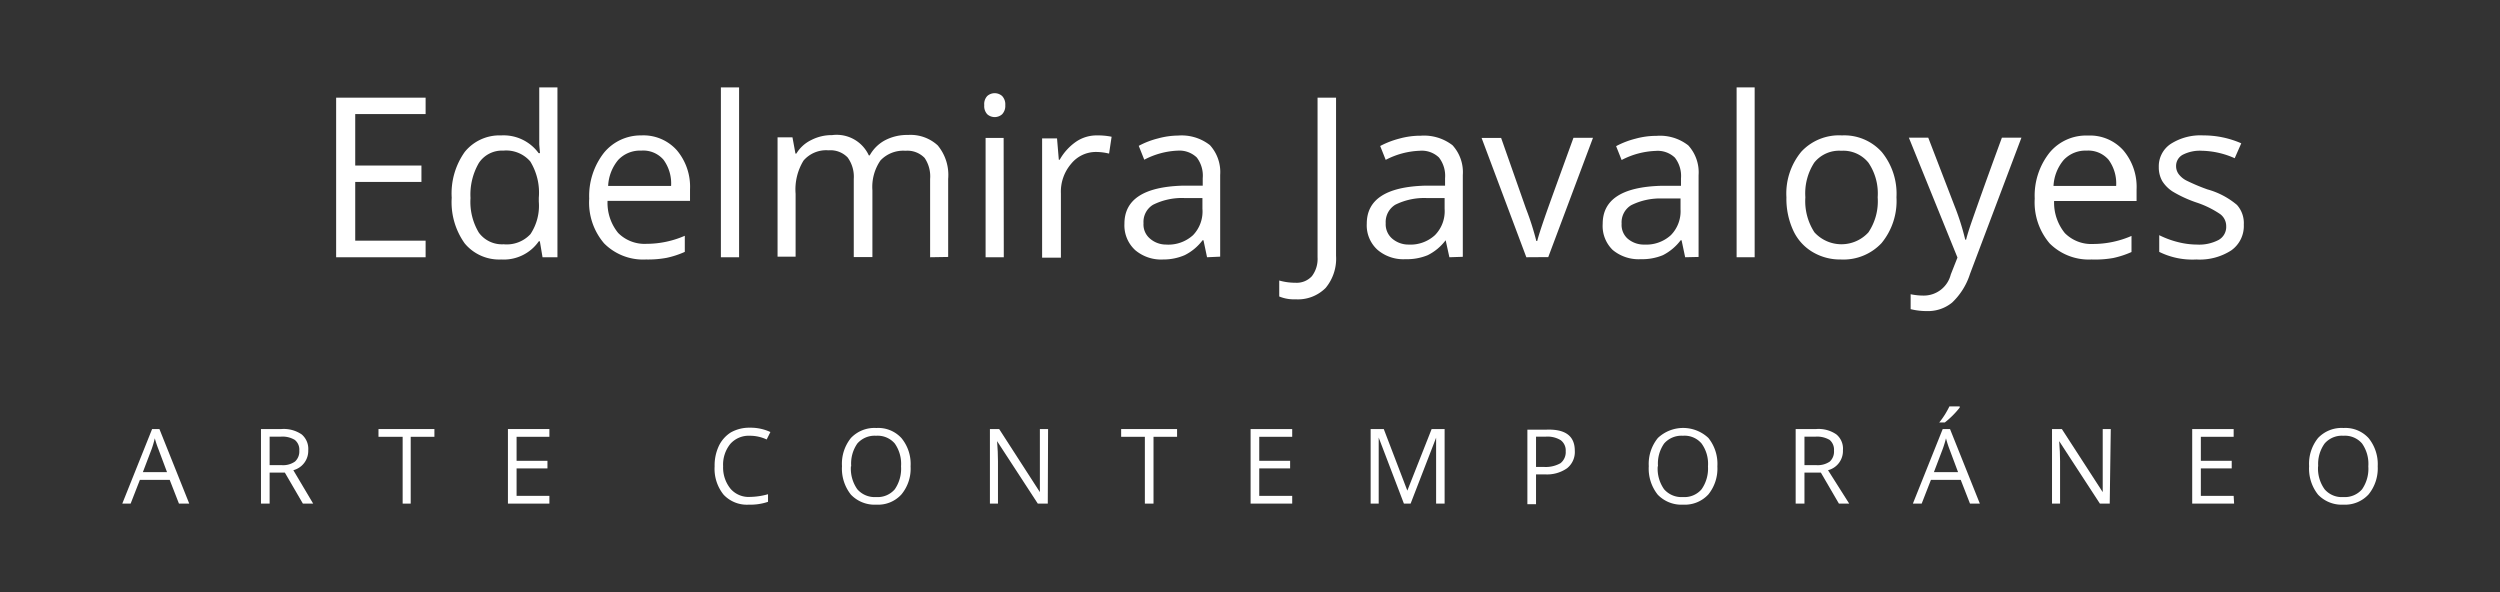 <svg id="Capa_1" data-name="Capa 1" xmlns="http://www.w3.org/2000/svg" viewBox="0 0 167.64 39.7"><rect x="0" y="0" width="167.64" height="39.7" fill="#333333" stroke="none"/><defs><style>.cls-1{fill:#fff;}</style></defs><path class="cls-1" d="M28.54,17.25h-6V6.55h6v1.1H23.82V11.1h4.44v1.1H23.82v3.94h4.72Z"/><path class="cls-1" d="M36.2,16.18h-.07a2.86,2.86,0,0,1-2.52,1.22,3,3,0,0,1-2.45-1.08,4.75,4.75,0,0,1-.87-3.06,4.79,4.79,0,0,1,.88-3.08,3,3,0,0,1,2.44-1.1,2.91,2.91,0,0,1,2.51,1.19h.09l-.05-.58,0-.57V5.86h1.22V17.25h-1Zm-2.43.2a2.17,2.17,0,0,0,1.8-.68,3.43,3.43,0,0,0,.56-2.18v-.26a4,4,0,0,0-.57-2.43,2.13,2.13,0,0,0-1.81-.73,1.86,1.86,0,0,0-1.64.83,4.21,4.21,0,0,0-.56,2.35,4,4,0,0,0,.56,2.32A1.92,1.92,0,0,0,33.77,16.38Z"/><path class="cls-1" d="M43.32,17.4a3.68,3.68,0,0,1-2.81-1.08,4.2,4.2,0,0,1-1-3,4.7,4.7,0,0,1,1-3.09A3.19,3.19,0,0,1,43,9.08a3,3,0,0,1,2.39,1,3.79,3.79,0,0,1,.88,2.62v.77H40.74a3.19,3.19,0,0,0,.71,2.15,2.5,2.5,0,0,0,1.91.73,6.43,6.43,0,0,0,2.56-.54v1.08a6,6,0,0,1-1.22.4A6.81,6.81,0,0,1,43.32,17.4ZM43,10.1a2,2,0,0,0-1.55.63,2.93,2.93,0,0,0-.67,1.74H45a2.68,2.68,0,0,0-.51-1.76A1.79,1.79,0,0,0,43,10.1Z"/><path class="cls-1" d="M49.56,17.25H48.34V5.86h1.22Z"/><path class="cls-1" d="M62.37,17.25V12A2.19,2.19,0,0,0,62,10.59a1.6,1.6,0,0,0-1.28-.48,2.1,2.1,0,0,0-1.68.65,3.13,3.13,0,0,0-.54,2v4.48H57.25V12a2.19,2.19,0,0,0-.41-1.44,1.6,1.6,0,0,0-1.28-.48,2,2,0,0,0-1.68.69A3.71,3.71,0,0,0,53.35,13v4.21H52.14v-8h1l.2,1.09h.06a2.37,2.37,0,0,1,1-.91,3,3,0,0,1,1.4-.33,2.37,2.37,0,0,1,2.46,1.36h.06a2.55,2.55,0,0,1,1-1,3.18,3.18,0,0,1,1.56-.37,2.69,2.69,0,0,1,2,.7A3.1,3.1,0,0,1,63.58,12v5.23Z"/><path class="cls-1" d="M66,7.05a.79.79,0,0,1,.2-.61.75.75,0,0,1,1,0,.81.81,0,0,1,.21.61.81.81,0,0,1-.21.61.75.75,0,0,1-1,0A.8.8,0,0,1,66,7.05Zm1.31,10.2H66.09v-8H67.3Z"/><path class="cls-1" d="M73.54,9.08a4.61,4.61,0,0,1,1,.09l-.17,1.13a3.69,3.69,0,0,0-.87-.11,2.13,2.13,0,0,0-1.67.79,2.87,2.87,0,0,0-.69,2v4.3H69.88v-8h1L71,10.71h.06A3.65,3.65,0,0,1,72.16,9.5,2.44,2.44,0,0,1,73.54,9.08Z"/><path class="cls-1" d="M80.94,17.25l-.24-1.14h-.06a3.4,3.4,0,0,1-1.2,1A3.58,3.58,0,0,1,78,17.4a2.69,2.69,0,0,1-1.87-.62A2.25,2.25,0,0,1,75.4,15q0-2.43,3.89-2.55l1.36,0v-.5a2,2,0,0,0-.4-1.39A1.68,1.68,0,0,0,79,10.1a5.26,5.26,0,0,0-2.27.61l-.37-.93a5.58,5.58,0,0,1,1.3-.5A5.26,5.26,0,0,1,79,9.09a3.08,3.08,0,0,1,2.13.64,2.68,2.68,0,0,1,.69,2v5.48Zm-2.75-.85A2.46,2.46,0,0,0,80,15.77,2.29,2.29,0,0,0,80.63,14v-.72l-1.22,0a4.32,4.32,0,0,0-2.09.45,1.34,1.34,0,0,0-.64,1.24,1.23,1.23,0,0,0,.4,1A1.64,1.64,0,0,0,78.19,16.4Z"/><path class="cls-1" d="M86.87,20.07a2.54,2.54,0,0,1-1.09-.19V18.81a3.93,3.93,0,0,0,1.09.15,1.38,1.38,0,0,0,1.1-.44,1.91,1.91,0,0,0,.38-1.27V6.55h1.24v10.6a3.07,3.07,0,0,1-.7,2.16A2.62,2.62,0,0,1,86.87,20.07Z"/><path class="cls-1" d="M97.19,17.25l-.25-1.14h0a3.4,3.4,0,0,1-1.2,1,3.64,3.64,0,0,1-1.49.27,2.67,2.67,0,0,1-1.87-.62A2.21,2.21,0,0,1,91.65,15q0-2.43,3.89-2.55l1.36,0v-.5a2,2,0,0,0-.41-1.39,1.67,1.67,0,0,0-1.3-.45,5.33,5.33,0,0,0-2.27.61l-.37-.93a5.94,5.94,0,0,1,1.3-.5,5.28,5.28,0,0,1,1.42-.19,3.12,3.12,0,0,1,2.13.64,2.68,2.68,0,0,1,.69,2v5.48Zm-2.75-.85a2.43,2.43,0,0,0,1.78-.63A2.29,2.29,0,0,0,96.87,14v-.72l-1.22,0a4.35,4.35,0,0,0-2.09.45,1.36,1.36,0,0,0-.64,1.24,1.27,1.27,0,0,0,.4,1A1.67,1.67,0,0,0,94.44,16.4Z"/><path class="cls-1" d="M102.35,17.25l-3-8h1.31L102.33,14a18.27,18.27,0,0,1,.69,2.16h.06c.06-.25.23-.79.51-1.6s.93-2.59,1.92-5.32h1.31l-3,8Z"/><path class="cls-1" d="M113,17.25l-.24-1.14h-.06a3.47,3.47,0,0,1-1.19,1,3.64,3.64,0,0,1-1.49.27,2.71,2.71,0,0,1-1.88-.62,2.24,2.24,0,0,1-.67-1.75c0-1.62,1.29-2.47,3.89-2.55l1.36,0v-.5a2,2,0,0,0-.41-1.39,1.67,1.67,0,0,0-1.3-.45,5.3,5.3,0,0,0-2.27.61l-.37-.93a5.76,5.76,0,0,1,1.3-.5,5.26,5.26,0,0,1,1.41-.19,3.08,3.08,0,0,1,2.13.64,2.68,2.68,0,0,1,.69,2v5.48Zm-2.74-.85a2.45,2.45,0,0,0,1.78-.63,2.29,2.29,0,0,0,.65-1.74v-.72l-1.22,0a4.35,4.35,0,0,0-2.09.45,1.34,1.34,0,0,0-.64,1.24,1.23,1.23,0,0,0,.4,1A1.67,1.67,0,0,0,110.3,16.4Z"/><path class="cls-1" d="M117.66,17.25h-1.21V5.86h1.21Z"/><path class="cls-1" d="M127.17,13.23a4.44,4.44,0,0,1-1,3.07,3.5,3.5,0,0,1-2.73,1.1,3.59,3.59,0,0,1-1.91-.51,3.26,3.26,0,0,1-1.29-1.45,5.07,5.07,0,0,1-.45-2.21,4.4,4.4,0,0,1,1-3.06,3.45,3.45,0,0,1,2.72-1.09,3.38,3.38,0,0,1,2.68,1.12A4.42,4.42,0,0,1,127.17,13.23Zm-6.11,0a3.83,3.83,0,0,0,.61,2.35,2.45,2.45,0,0,0,3.62,0,3.74,3.74,0,0,0,.62-2.35,3.67,3.67,0,0,0-.62-2.32,2.17,2.17,0,0,0-1.82-.8,2.14,2.14,0,0,0-1.81.79A3.79,3.79,0,0,0,121.06,13.23Z"/><path class="cls-1" d="M128,9.23h1.3l1.76,4.57a16.41,16.41,0,0,1,.72,2.27h.06c.06-.25.19-.68.4-1.28s.86-2.46,2-5.56h1.31l-3.45,9.14a4.53,4.53,0,0,1-1.2,1.92,2.55,2.55,0,0,1-1.68.57,4.53,4.53,0,0,1-1.1-.13v-1a4.16,4.16,0,0,0,.9.09,1.86,1.86,0,0,0,1.79-1.41l.45-1.14Z"/><path class="cls-1" d="M140.25,17.4a3.71,3.71,0,0,1-2.81-1.08,4.24,4.24,0,0,1-1-3,4.64,4.64,0,0,1,1-3.09,3.18,3.18,0,0,1,2.57-1.14,3,3,0,0,1,2.38,1,3.79,3.79,0,0,1,.88,2.62v.77h-5.53a3.24,3.24,0,0,0,.72,2.15,2.5,2.5,0,0,0,1.91.73,6.47,6.47,0,0,0,2.56-.54v1.08a6.18,6.18,0,0,1-1.22.4A6.91,6.91,0,0,1,140.25,17.4Zm-.33-7.3a2,2,0,0,0-1.54.63,2.93,2.93,0,0,0-.68,1.74h4.2a2.68,2.68,0,0,0-.51-1.76A1.8,1.8,0,0,0,139.92,10.1Z"/><path class="cls-1" d="M150.46,15.06a2,2,0,0,1-.84,1.73,3.9,3.9,0,0,1-2.34.61,5,5,0,0,1-2.49-.51V15.77a6.1,6.1,0,0,0,1.24.46,5.3,5.3,0,0,0,1.28.17,2.81,2.81,0,0,0,1.46-.31,1,1,0,0,0,.51-.92,1,1,0,0,0-.4-.81,6.38,6.38,0,0,0-1.59-.78,8.24,8.24,0,0,1-1.59-.73,2.28,2.28,0,0,1-.71-.71,1.87,1.87,0,0,1-.23-.94,1.8,1.8,0,0,1,.8-1.55,3.7,3.7,0,0,1,2.19-.57,6.29,6.29,0,0,1,2.54.53l-.44,1a5.63,5.63,0,0,0-2.19-.5,2.52,2.52,0,0,0-1.3.27.85.85,0,0,0-.44.75.89.89,0,0,0,.17.54,1.51,1.51,0,0,0,.53.44,13.27,13.27,0,0,0,1.4.59A5.21,5.21,0,0,1,150,13.74,1.82,1.82,0,0,1,150.46,15.06Z"/><path class="cls-1" d="M12,33.77l-.62-1.59h-2l-.62,1.59H8.2l2-5h.49l2,5Zm-.8-2.11-.58-1.55a6.7,6.7,0,0,1-.24-.72,6.88,6.88,0,0,1-.21.72l-.59,1.55Z"/><path class="cls-1" d="M18.08,31.69v2.08H17.5v-5h1.37a2.13,2.13,0,0,1,1.36.36,1.27,1.27,0,0,1,.44,1.06,1.34,1.34,0,0,1-1,1.34L21,33.77h-.69l-1.21-2.08Zm0-.5h.8a1.38,1.38,0,0,0,.9-.24.91.91,0,0,0,.29-.73.84.84,0,0,0-.3-.72,1.59,1.59,0,0,0-.93-.22h-.76Z"/><path class="cls-1" d="M27.54,33.77H27V29.29H25.38v-.52h3.75v.52H27.54Z"/><path class="cls-1" d="M36.84,33.77H34.06v-5h2.78v.52h-2.2V30.9h2.07v.51H34.64v1.84h2.2Z"/><path class="cls-1" d="M50.27,29.22a1.64,1.64,0,0,0-1.3.55,2.21,2.21,0,0,0-.48,1.5A2.25,2.25,0,0,0,49,32.79a1.61,1.61,0,0,0,1.31.53,4.59,4.59,0,0,0,1.19-.18v.51a3.64,3.64,0,0,1-1.28.19,2.14,2.14,0,0,1-1.7-.67,2.76,2.76,0,0,1-.6-1.9,3.06,3.06,0,0,1,.28-1.36A2.19,2.19,0,0,1,49,29a2.51,2.51,0,0,1,1.28-.32,3.15,3.15,0,0,1,1.38.29l-.25.5A2.63,2.63,0,0,0,50.27,29.22Z"/><path class="cls-1" d="M61.06,31.27a2.71,2.71,0,0,1-.61,1.88,2.11,2.11,0,0,1-1.68.69,2.2,2.2,0,0,1-1.71-.67,2.8,2.8,0,0,1-.6-1.91,2.75,2.75,0,0,1,.6-1.89,2.17,2.17,0,0,1,1.71-.67,2.1,2.1,0,0,1,1.68.68A2.72,2.72,0,0,1,61.06,31.27Zm-4,0a2.38,2.38,0,0,0,.43,1.54,1.54,1.54,0,0,0,1.26.52A1.51,1.51,0,0,0,60,32.81a2.42,2.42,0,0,0,.42-1.54A2.37,2.37,0,0,0,60,29.74a1.51,1.51,0,0,0-1.25-.52,1.54,1.54,0,0,0-1.26.52A2.34,2.34,0,0,0,57.08,31.27Z"/><path class="cls-1" d="M70.26,33.77h-.67l-2.73-4.19h0q.06.74.06,1.35v2.84h-.54v-5H67L69.73,33h0c0-.06,0-.26,0-.59s0-.57,0-.72V28.77h.55Z"/><path class="cls-1" d="M77.35,33.77h-.58V29.29H75.18v-.52h3.75v.52H77.35Z"/><path class="cls-1" d="M86.65,33.77H83.86v-5h2.79v.52H84.44V30.9h2.07v.51H84.44v1.84h2.21Z"/><path class="cls-1" d="M94.14,33.77l-1.69-4.43h0c0,.35,0,.77,0,1.25v3.18h-.54v-5h.88l1.58,4.13h0L96,28.77h.87v5H96.3V30.55c0-.37,0-.77,0-1.2h0l-1.71,4.42Z"/><path class="cls-1" d="M105.6,30.23a1.39,1.39,0,0,1-.52,1.17,2.35,2.35,0,0,1-1.48.41H103v2h-.58v-5h1.3C105,28.77,105.6,29.26,105.6,30.23ZM103,31.31h.52a2,2,0,0,0,1.12-.25.94.94,0,0,0,.35-.8.86.86,0,0,0-.33-.74,1.69,1.69,0,0,0-1-.24H103Z"/><path class="cls-1" d="M115.16,31.27a2.76,2.76,0,0,1-.6,1.88,2.14,2.14,0,0,1-1.69.69,2.2,2.2,0,0,1-1.71-.67,2.8,2.8,0,0,1-.6-1.91,2.75,2.75,0,0,1,.61-1.89,2.47,2.47,0,0,1,3.39,0A2.77,2.77,0,0,1,115.16,31.27Zm-4,0a2.38,2.38,0,0,0,.43,1.54,1.54,1.54,0,0,0,1.26.52,1.51,1.51,0,0,0,1.25-.52,2.42,2.42,0,0,0,.43-1.54,2.31,2.31,0,0,0-.43-1.53,1.49,1.49,0,0,0-1.25-.52,1.54,1.54,0,0,0-1.26.52A2.34,2.34,0,0,0,111.18,31.27Z"/><path class="cls-1" d="M121,31.69v2.08h-.59v-5h1.38a2.09,2.09,0,0,1,1.35.36,1.24,1.24,0,0,1,.44,1.06,1.33,1.33,0,0,1-1,1.34L124,33.77h-.69l-1.21-2.08Zm0-.5h.79a1.43,1.43,0,0,0,.91-.24.91.91,0,0,0,.28-.73.86.86,0,0,0-.29-.72,1.65,1.65,0,0,0-.94-.22H121Z"/><path class="cls-1" d="M132.1,33.77l-.62-1.59h-2l-.62,1.59h-.59l2-5h.49l2,5Zm-.8-2.11-.58-1.55a6.91,6.91,0,0,1-.23-.72,7.1,7.1,0,0,1-.22.72l-.59,1.55Zm-1.23-3.37q.17-.21.36-.51c.12-.2.22-.38.29-.53h.69v.08a5.85,5.85,0,0,1-1,1h-.38Z"/><path class="cls-1" d="M141.47,33.77h-.66l-2.73-4.19h0q.06.74.06,1.35v2.84h-.54v-5h.66L141,33h0c0-.06,0-.26,0-.59s0-.57,0-.72V28.77h.54Z"/><path class="cls-1" d="M149.81,33.77H147v-5h2.78v.52h-2.2V30.9h2.07v.51h-2.07v1.84h2.2Z"/><path class="cls-1" d="M159.44,31.27a2.76,2.76,0,0,1-.61,1.88,2.14,2.14,0,0,1-1.69.69,2.19,2.19,0,0,1-1.7-.67,2.8,2.8,0,0,1-.6-1.91,2.75,2.75,0,0,1,.6-1.89,2.17,2.17,0,0,1,1.71-.67,2.1,2.1,0,0,1,1.68.68A2.77,2.77,0,0,1,159.44,31.27Zm-4,0a2.38,2.38,0,0,0,.44,1.54,1.51,1.51,0,0,0,1.25.52,1.53,1.53,0,0,0,1.26-.52,2.42,2.42,0,0,0,.42-1.54,2.37,2.37,0,0,0-.42-1.53,1.51,1.51,0,0,0-1.25-.52,1.53,1.53,0,0,0-1.26.52A2.35,2.35,0,0,0,155.45,31.27Z"/></svg>